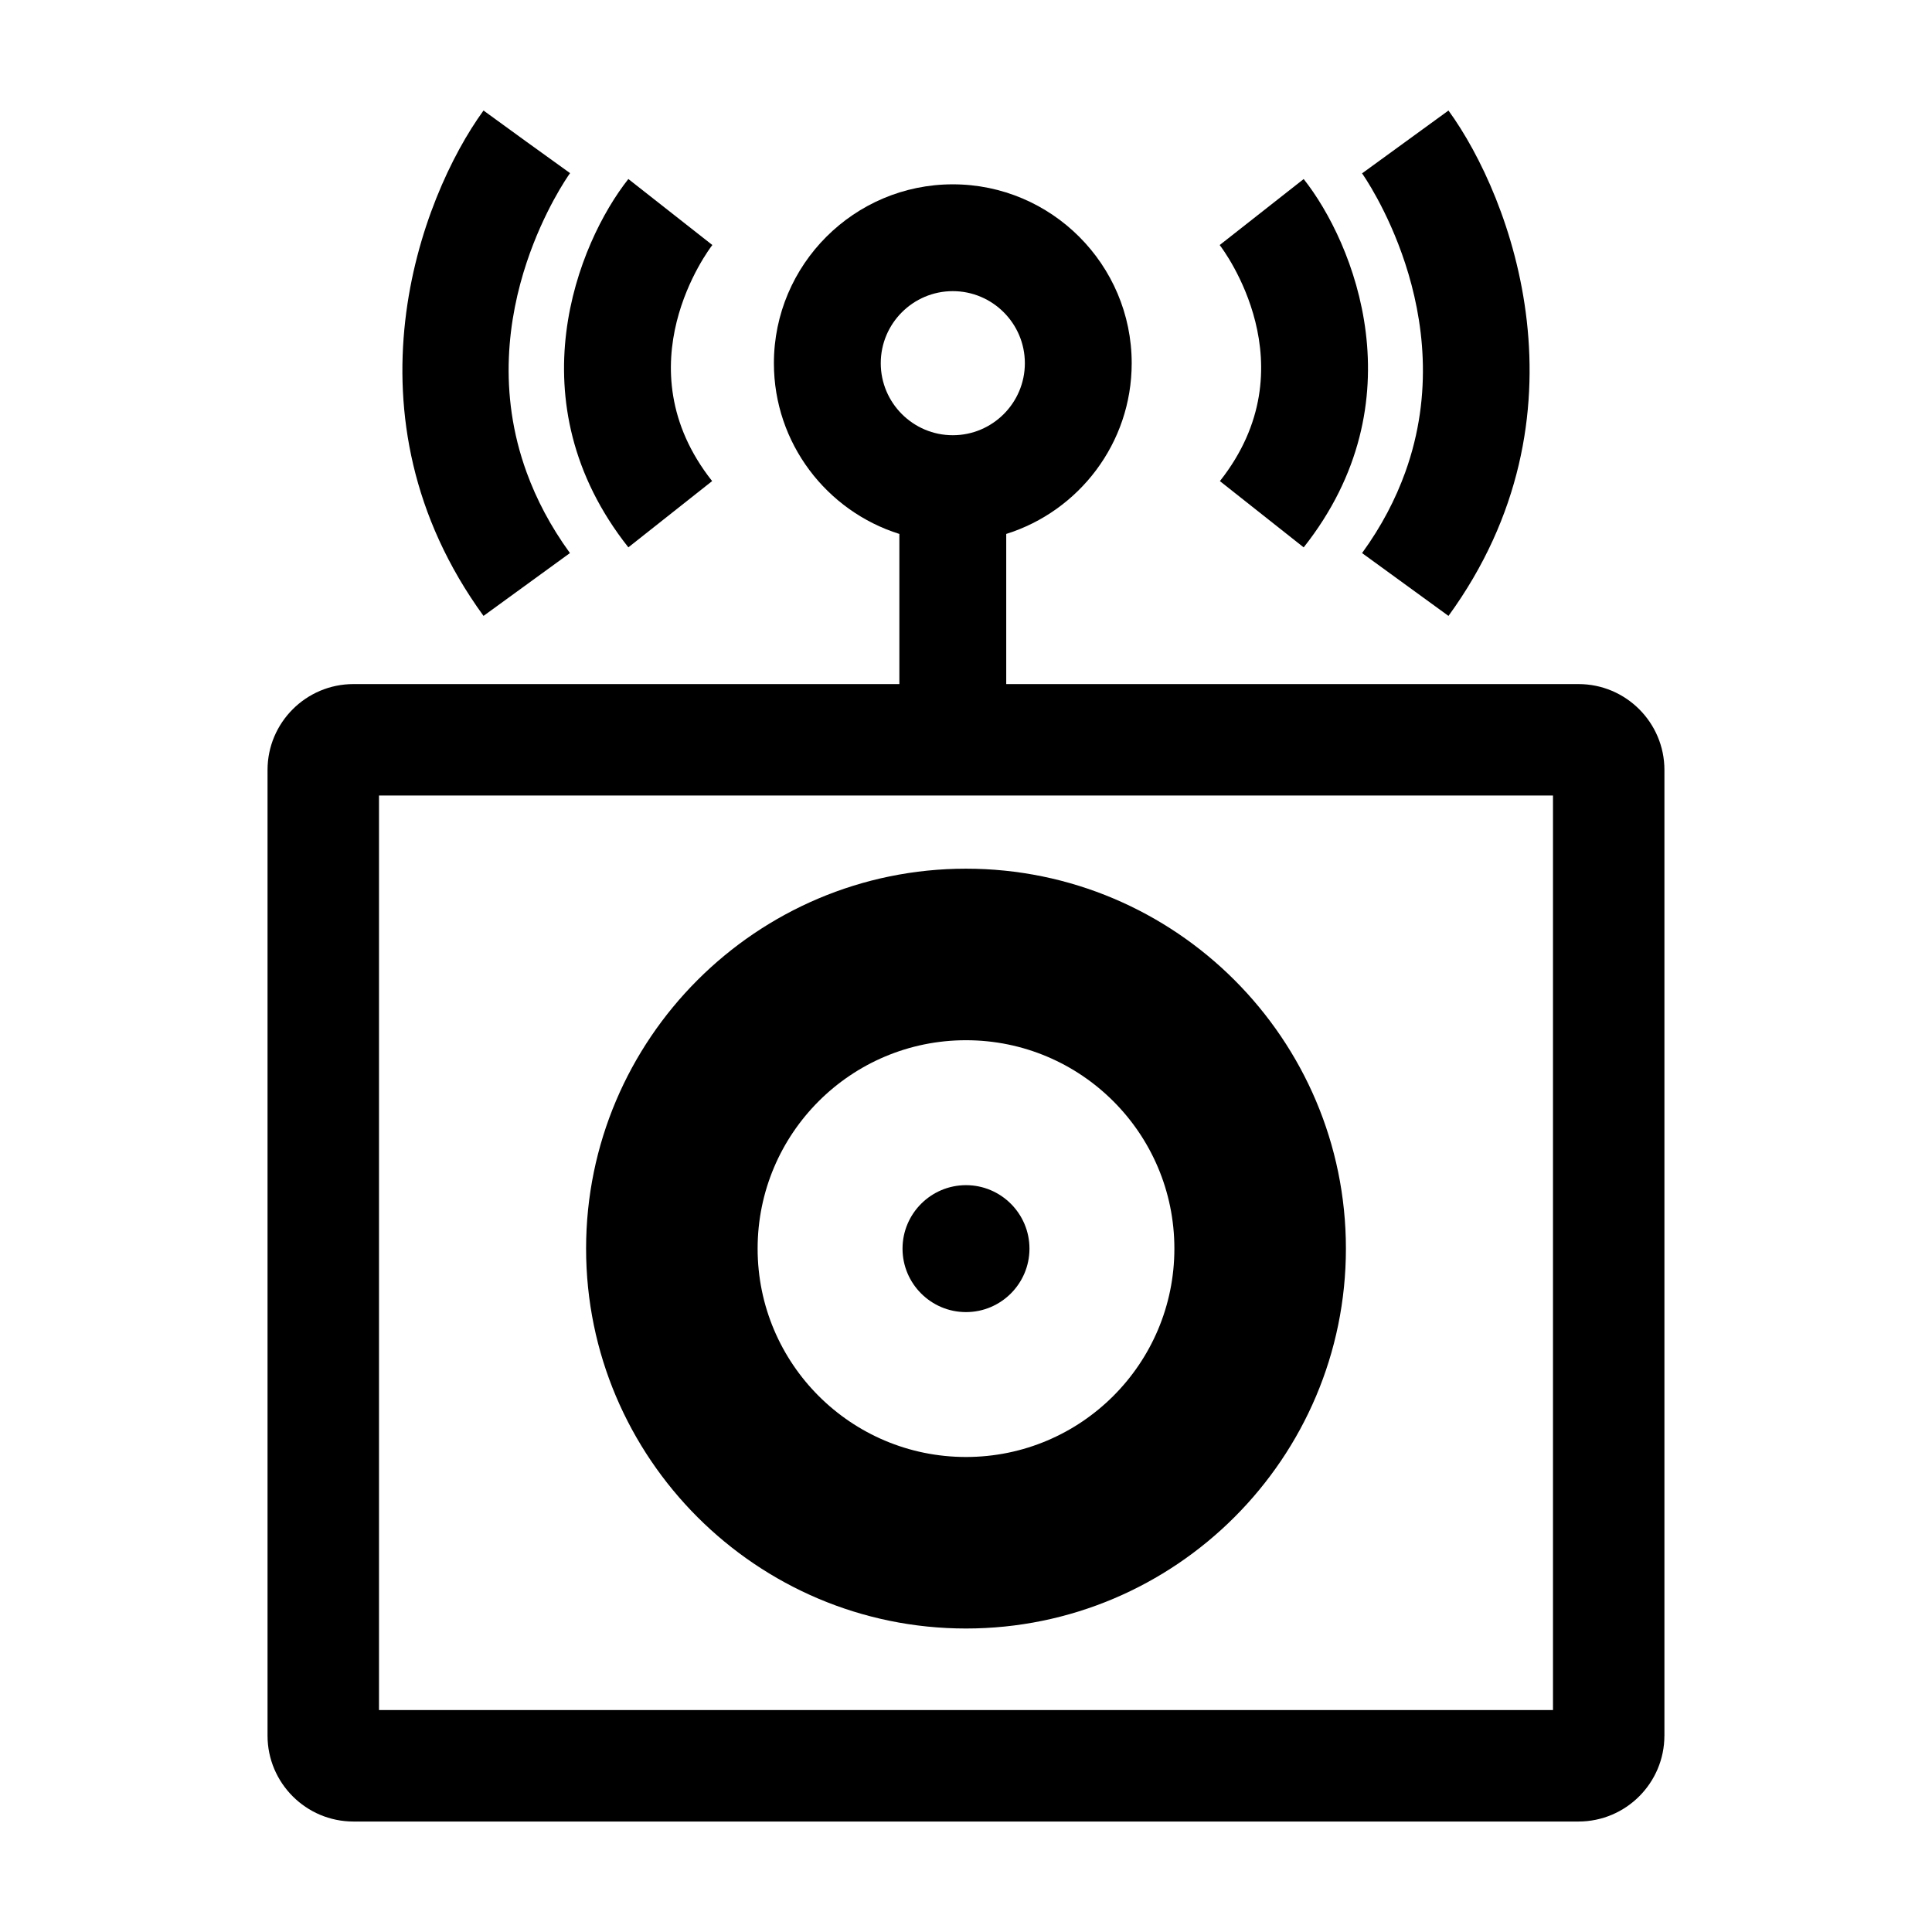 <?xml version="1.0" encoding="UTF-8"?>
<!-- Uploaded to: ICON Repo, www.svgrepo.com, Generator: ICON Repo Mixer Tools -->
<svg fill="#000000" width="800px" height="800px" version="1.1" viewBox="144 144 512 512" xmlns="http://www.w3.org/2000/svg">
 <g>
  <path d="m585.09 603.95v-255.9c0-12.551-10.207-22.762-22.758-22.762h-151.67v-39.789c19.246-6.035 33.25-24.031 33.25-45.242 0-26.137-21.266-47.41-47.41-47.41-26.145 0-47.41 21.266-47.41 47.41 0 21.211 14 39.207 33.25 45.242v39.789h-144.68c-12.551 0-22.762 10.211-22.762 22.762v255.91c0 12.551 10.211 22.762 22.762 22.762h324.66c12.555-0.004 22.762-10.215 22.762-22.766zm-207.68-363.7c0-10.531 8.566-19.094 19.094-19.094 10.523 0 19.094 8.566 19.094 19.094 0 10.523-8.566 19.09-19.094 19.09-10.527 0-19.094-8.566-19.094-19.09zm178.14 356.93h-311.11v-242.36h311.12v242.36z"/>
  <path d="m400 575.57c55.516 0 100.68-45.168 100.68-100.68 0-55.516-45.168-100.68-100.68-100.68-55.516 0-100.68 45.168-100.68 100.68-0.004 55.516 45.164 100.68 100.68 100.68zm0-155.9c30.496 0 55.223 24.723 55.223 55.223 0 30.496-24.723 55.223-55.223 55.223s-55.223-24.723-55.223-55.223c0.004-30.5 24.727-55.223 55.223-55.223z"/>
  <path d="m400 491.72c9.273 0 16.82-7.547 16.82-16.82 0-9.273-7.547-16.82-16.82-16.82s-16.82 7.547-16.82 16.82c-0.004 9.273 7.547 16.82 16.82 16.82z"/>
  <path d="m467.23 208.94c0.996 1.293 24.18 32.047 0.055 62.559l22.203 17.562c30.531-38.602 13.352-80.73 0-97.613z"/>
  <path d="m504.96 290.57 22.902 16.652c38.512-52.969 16.836-110.77 0-133.93l-22.902 16.652c0.156 0.215 6.742 9.508 11.453 23.926 4.75 14.535 7.566 34.277 0 55.27-2.547 7.055-6.227 14.25-11.453 21.434z"/>
  <path d="m310.52 191.44c-13.352 16.883-30.531 59.008 0 97.613l22.203-17.562c-24.121-30.512-0.945-61.262 0.055-62.559z"/>
  <path d="m283.59 181.61-11.453-8.32c-16.836 23.16-38.508 80.961 0 133.93l22.902-16.652c-5.203-7.16-8.891-14.309-11.453-21.32-7.766-21.254-4.856-41.16 0-55.738 4.539-13.617 10.73-22.57 11.453-23.582 0.004-0.012 0.023-0.035 0.031-0.047z"/>
 </g>
</svg>